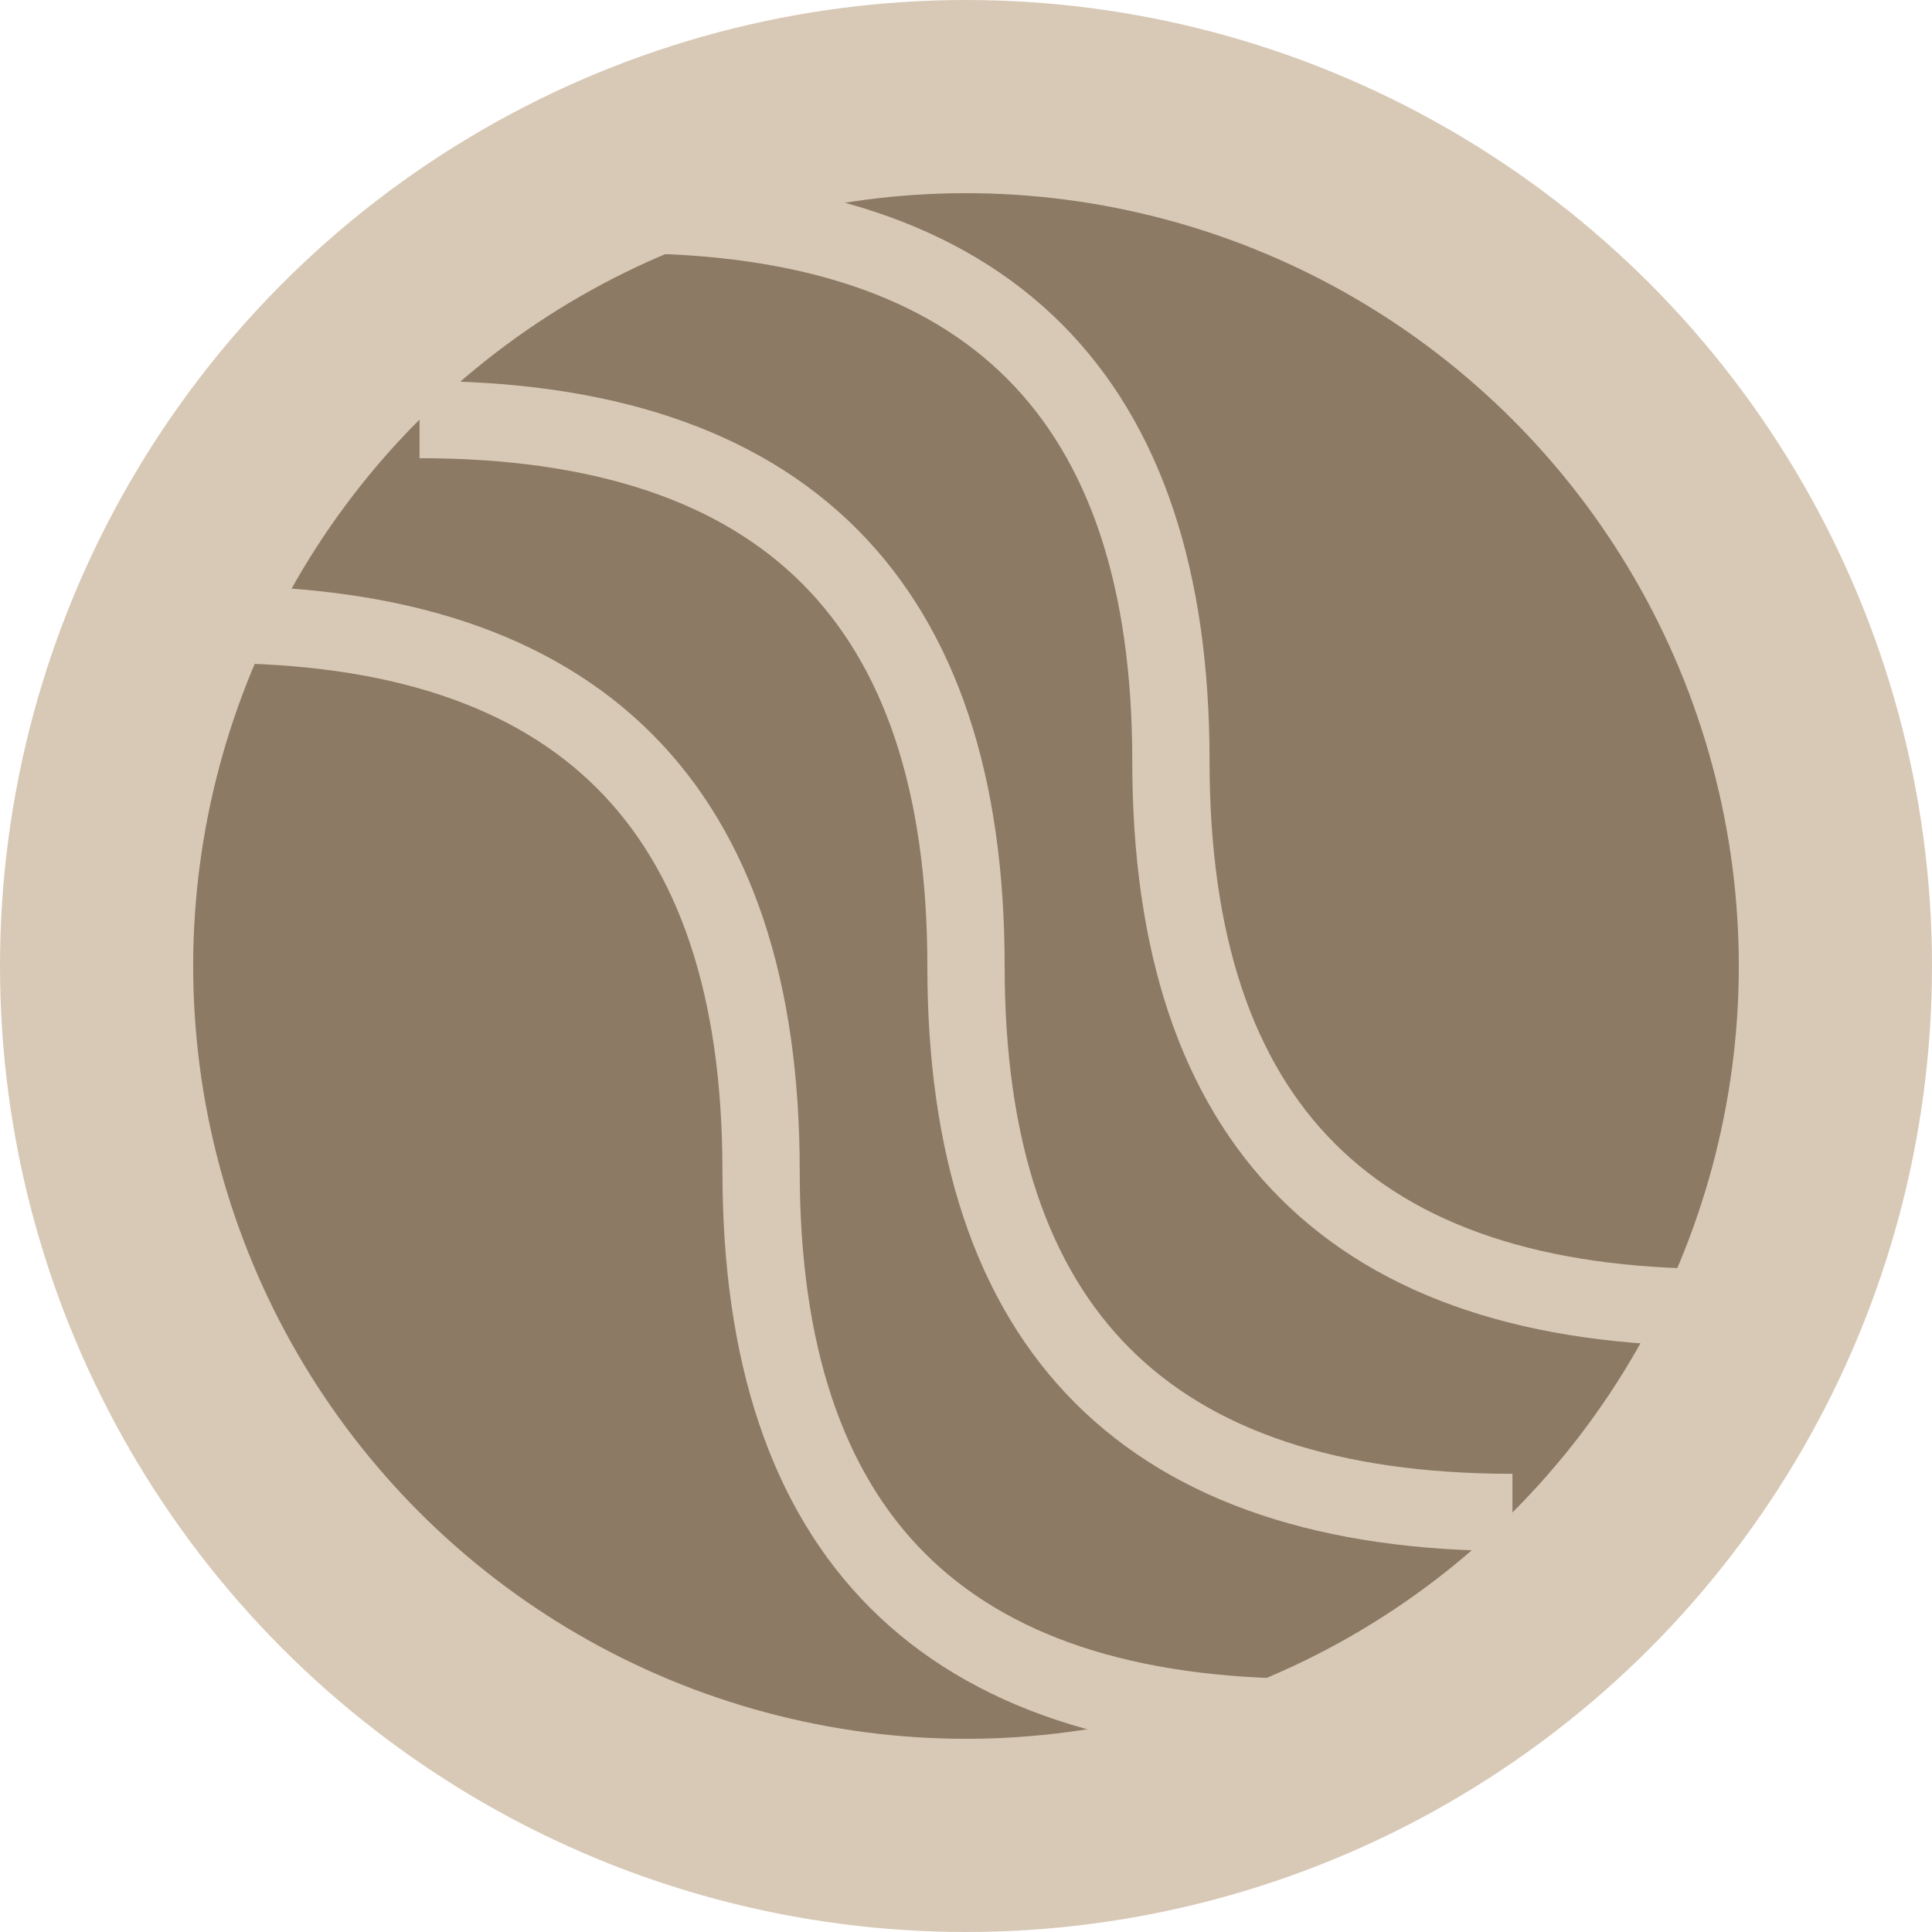 <svg xmlns="http://www.w3.org/2000/svg" viewBox="0 0 200 200" width="80" height="80">
  <defs>
    <clipPath id="circleClip">
      <circle cx="100" cy="100" r="100" />
    </clipPath>
  </defs>
  <g clip-path="url(#circleClip)">
    <circle cx="100" cy="100" r="100" fill="#D8C9B6" />
    <g transform="rotate(45 100 100)">
      <circle cx="100" cy="100" r="80" fill="#8C7A64" />
      <path d="M20,70 Q60,30 100,70 T180,70" fill="none" stroke="#D8C9B6" stroke-width="8" />
      <path d="M20,100 Q60,60 100,100 T180,100" fill="none" stroke="#D8C9B6" stroke-width="8" />
      <path d="M20,130 Q60,90 100,130 T180,130" fill="none" stroke="#D8C9B6" stroke-width="8" />
    </g>
  </g>
</svg>
